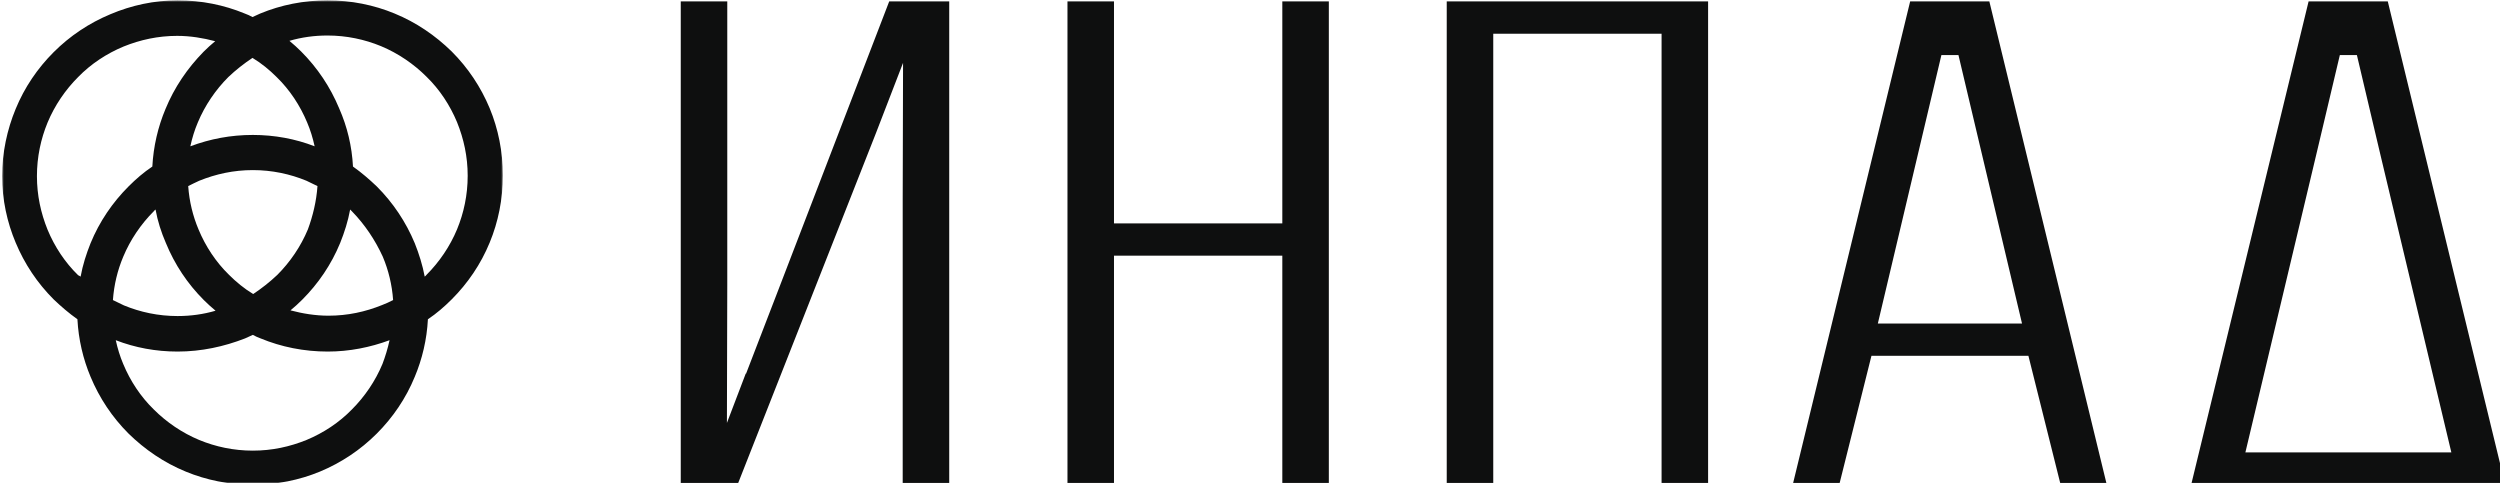 <?xml version="1.0" encoding="utf-8"?>
<!-- Generator: Adobe Illustrator 23.0.1, SVG Export Plug-In . SVG Version: 6.00 Build 0)  -->
<svg version="1.1" id="Слой_1" xmlns="http://www.w3.org/2000/svg" xmlns:xlink="http://www.w3.org/1999/xlink" x="0px" y="0px"
	 viewBox="0 0 704 136" style="enable-background:new 0 0 704 136;" xml:space="preserve">
<style type="text/css">
	.st0{fill-rule:evenodd;clip-rule:evenodd;fill:#0E0F0F;}
	.st1{fill-rule:evenodd;clip-rule:evenodd;fill:url(#SVGID_1_);filter:url(#Adobe_OpacityMaskFilter);}
	.st2{mask:url(#id0_1_);fill:#0E0F0F;}
</style>
<g id="Слой_x0020_1">
	<path class="st0" d="M518,136.2l9-36h44.2l9,36h13l-33-135.8h-22.3l-33,135.8H518z M548.7,15.5h2.8l17.9,75.6h-40.6l17.9-75.6
		C546.7,15.5,548.7,15.5,548.7,15.5z"/>
	<polygon class="st0" points="481,136.2 481,0.4 407.4,0.4 407.4,136.2 420.5,136.2 420.5,9.5 467.9,9.5 467.9,136.2 	"/>
	<polygon class="st0" points="374.2,136.2 374.2,0.4 361.1,0.4 361.1,62.9 313.7,62.9 313.7,0.4 300.6,0.4 300.6,136.2 313.7,136.2 
		313.7,72 361.1,72 361.1,136.2 	"/>
	<polygon class="st0" points="254.2,56.4 254.2,136.2 267.3,136.2 267.3,0.4 250.4,0.4 218.5,83.4 218.5,83.4 216.3,89.1 
		210.1,105.2 210,105.2 204.7,119.1 204.8,80.2 204.8,80.2 204.8,0.4 191.7,0.4 191.7,136.2 207.8,136.2 246.7,37.4 254.3,17.7 	"/>
	<path class="st0" d="M705.4,136.2l-33-135.8h-22.3l-33,135.8H705.4z M674.1,127.4h-41.8l20.3-85.3l6.3-26.6h4.8l6.7,28.4l19.9,83.5
		H674.1L674.1,127.4z"/>
	<defs>
		<filter id="Adobe_OpacityMaskFilter" filterUnits="userSpaceOnUse" x="0.6" y="0.1" width="141.1" height="136.7">
			<feColorMatrix  type="matrix" values="1 0 0 0 0  0 1 0 0 0  0 0 1 0 0  0 0 0 1 0"/>
		</filter>
	</defs>
	<mask maskUnits="userSpaceOnUse" x="0.6" y="0.1" width="141.1" height="136.7" id="id0_1_">
		
			<linearGradient id="SVGID_1_" gradientUnits="userSpaceOnUse" x1="-6767.135" y1="1378.711" x2="914.776" y2="7104.59" gradientTransform="matrix(2.834646e-02 0 0 -2.834646e-02 326.476 60.268)">
			<stop  offset="0" style="stop-color:#FFFFFF"/>
			<stop  offset="1" style="stop-color:#FFFFFF;stop-opacity:0"/>
		</linearGradient>
		<rect x="0.6" y="0.1" class="st1" width="141.1" height="136.7"/>
	</mask>
	<path class="st2" d="M50,0.1c6.7,0,13.1,1.3,18.9,3.7c0.8,0.3,1.5,0.6,2.2,1c0.7-0.3,1.5-0.7,2.2-1c5.8-2.4,12.2-3.7,18.9-3.7
		c6.7,0,13.1,1.3,18.9,3.7c6.1,2.5,11.5,6.2,16.1,10.7c4.6,4.6,8.2,10,10.7,16c2.4,5.8,3.7,12.2,3.7,18.9s-1.3,13.1-3.7,18.9
		c-2.5,6.1-6.2,11.5-10.7,16c-2.1,2.1-4.3,4-6.7,5.6c-0.3,5.7-1.6,11.2-3.7,16.2c-2.5,6.1-6.2,11.5-10.7,16c-4.6,4.6-10,8.2-16,10.7
		c-5.8,2.4-12.2,3.7-18.9,3.7c-6.7,0-13.1-1.3-18.9-3.7c-6.1-2.5-11.5-6.2-16.1-10.7c-4.6-4.6-8.2-10-10.7-16
		c-2.1-5-3.4-10.5-3.7-16.2c-2.4-1.7-4.6-3.6-6.7-5.6c-4.6-4.6-8.2-10-10.7-16C2,62.6,0.6,56.2,0.6,49.6S2,36.5,4.4,30.7
		c2.5-6.1,6.2-11.5,10.7-16c4.6-4.6,10-8.2,16-10.7C37,1.5,43.4,0.1,50,0.1L50,0.1z M109.7,95.8c-5.4,2-11.3,3.2-17.4,3.2
		c-6.7,0-13.1-1.3-18.9-3.7c-0.8-0.3-1.5-0.6-2.2-1c-0.7,0.3-1.5,0.7-2.2,1C63.1,97.6,56.7,99,50,99c-6.1,0-12-1.1-17.4-3.2
		c0.5,2.3,1.2,4.6,2.1,6.7c2,4.8,4.9,9.2,8.6,12.8c3.6,3.6,8,6.6,12.8,8.6c4.6,1.9,9.7,3,15.1,3s10.4-1.1,15.1-3
		c4.8-2,9.2-4.9,12.8-8.6c3.6-3.6,6.6-8,8.6-12.8C108.5,100.4,109.2,98.1,109.7,95.8L109.7,95.8z M71.2,38c6.1,0,12,1.1,17.4,3.2
		c-0.5-2.3-1.2-4.6-2.1-6.7c-2-4.8-4.9-9.2-8.6-12.8c-2-2-4.3-3.9-6.8-5.4c-2.4,1.6-4.7,3.4-6.8,5.4c-3.6,3.6-6.6,8-8.6,12.8
		c-0.9,2.1-1.6,4.4-2.1,6.7C59.2,39.1,65,38,71.2,38z M99.4,46.9c2.4,1.7,4.6,3.6,6.7,5.6c4.6,4.6,8.2,10,10.7,16
		c1.2,3,2.2,6.2,2.8,9.4c0.2-0.2,0.4-0.3,0.5-0.5c3.6-3.6,6.6-8,8.6-12.8c1.9-4.6,3-9.7,3-15.1c0-5.4-1.1-10.4-3-15.1
		c-2-4.8-4.9-9.2-8.6-12.8c-3.6-3.6-8-6.6-12.8-8.6c-4.6-1.9-9.7-3-15.1-3c-3.7,0-7.3,0.5-10.7,1.5c1.2,1,2.3,2,3.3,3
		c4.6,4.6,8.2,10,10.7,16C97.8,35.7,99.1,41.2,99.4,46.9L99.4,46.9z M22.7,77.9c0.6-3.3,1.6-6.4,2.8-9.4c2.5-6.1,6.2-11.5,10.7-16
		c2.1-2.1,4.3-4,6.7-5.6c0.3-5.7,1.6-11.2,3.7-16.2c2.5-6.1,6.2-11.5,10.7-16.1c1.1-1.1,2.2-2.1,3.3-3c-3.4-0.9-7-1.5-10.7-1.5
		c-5.4,0-10.4,1.1-15.1,3c-4.8,2-9.2,4.9-12.8,8.6c-3.6,3.6-6.6,8-8.6,12.8c-1.9,4.6-3,9.7-3,15.1s1.1,10.4,3,15.1
		c2,4.8,4.9,9.2,8.6,12.8C22.3,77.6,22.5,77.8,22.7,77.9L22.7,77.9z M99.1,59.5c-0.2-0.2-0.3-0.3-0.5-0.5c-0.6,3.3-1.6,6.4-2.8,9.4
		c-2.5,6.1-6.2,11.5-10.7,16c-1.1,1.1-2.2,2.1-3.3,3c3.4,0.9,7,1.5,10.7,1.5c5.4,0,10.4-1.1,15.1-3c1.1-0.4,2.1-0.9,3.1-1.4
		c-0.3-4.3-1.3-8.4-2.9-12.2C105.6,67.5,102.7,63.2,99.1,59.5L99.1,59.5z M89.4,52.4c-1-0.5-2.1-1-3.1-1.5c-4.6-1.9-9.7-3-15.1-3
		c-5.4,0-10.4,1.1-15.1,3C55,51.4,54,51.9,53,52.4c0.3,4.3,1.3,8.4,2.9,12.2c2,4.8,4.9,9.2,8.6,12.8c2,2,4.3,3.9,6.8,5.4
		c2.4-1.6,4.7-3.4,6.8-5.4c3.6-3.6,6.6-8,8.6-12.8C88.1,60.8,89.1,56.7,89.4,52.4L89.4,52.4z M43.8,59c-0.2,0.2-0.4,0.3-0.5,0.5
		c-3.6,3.6-6.6,8-8.6,12.8c-1.6,3.8-2.6,7.9-2.9,12.2c1,0.5,2.1,1,3.1,1.5c4.6,1.9,9.7,3,15.1,3c3.7,0,7.3-0.5,10.7-1.5
		c-1.2-1-2.3-2-3.3-3c-4.6-4.6-8.2-10-10.7-16.1C45.4,65.4,44.4,62.3,43.8,59L43.8,59z"/>
</g>
</svg>
